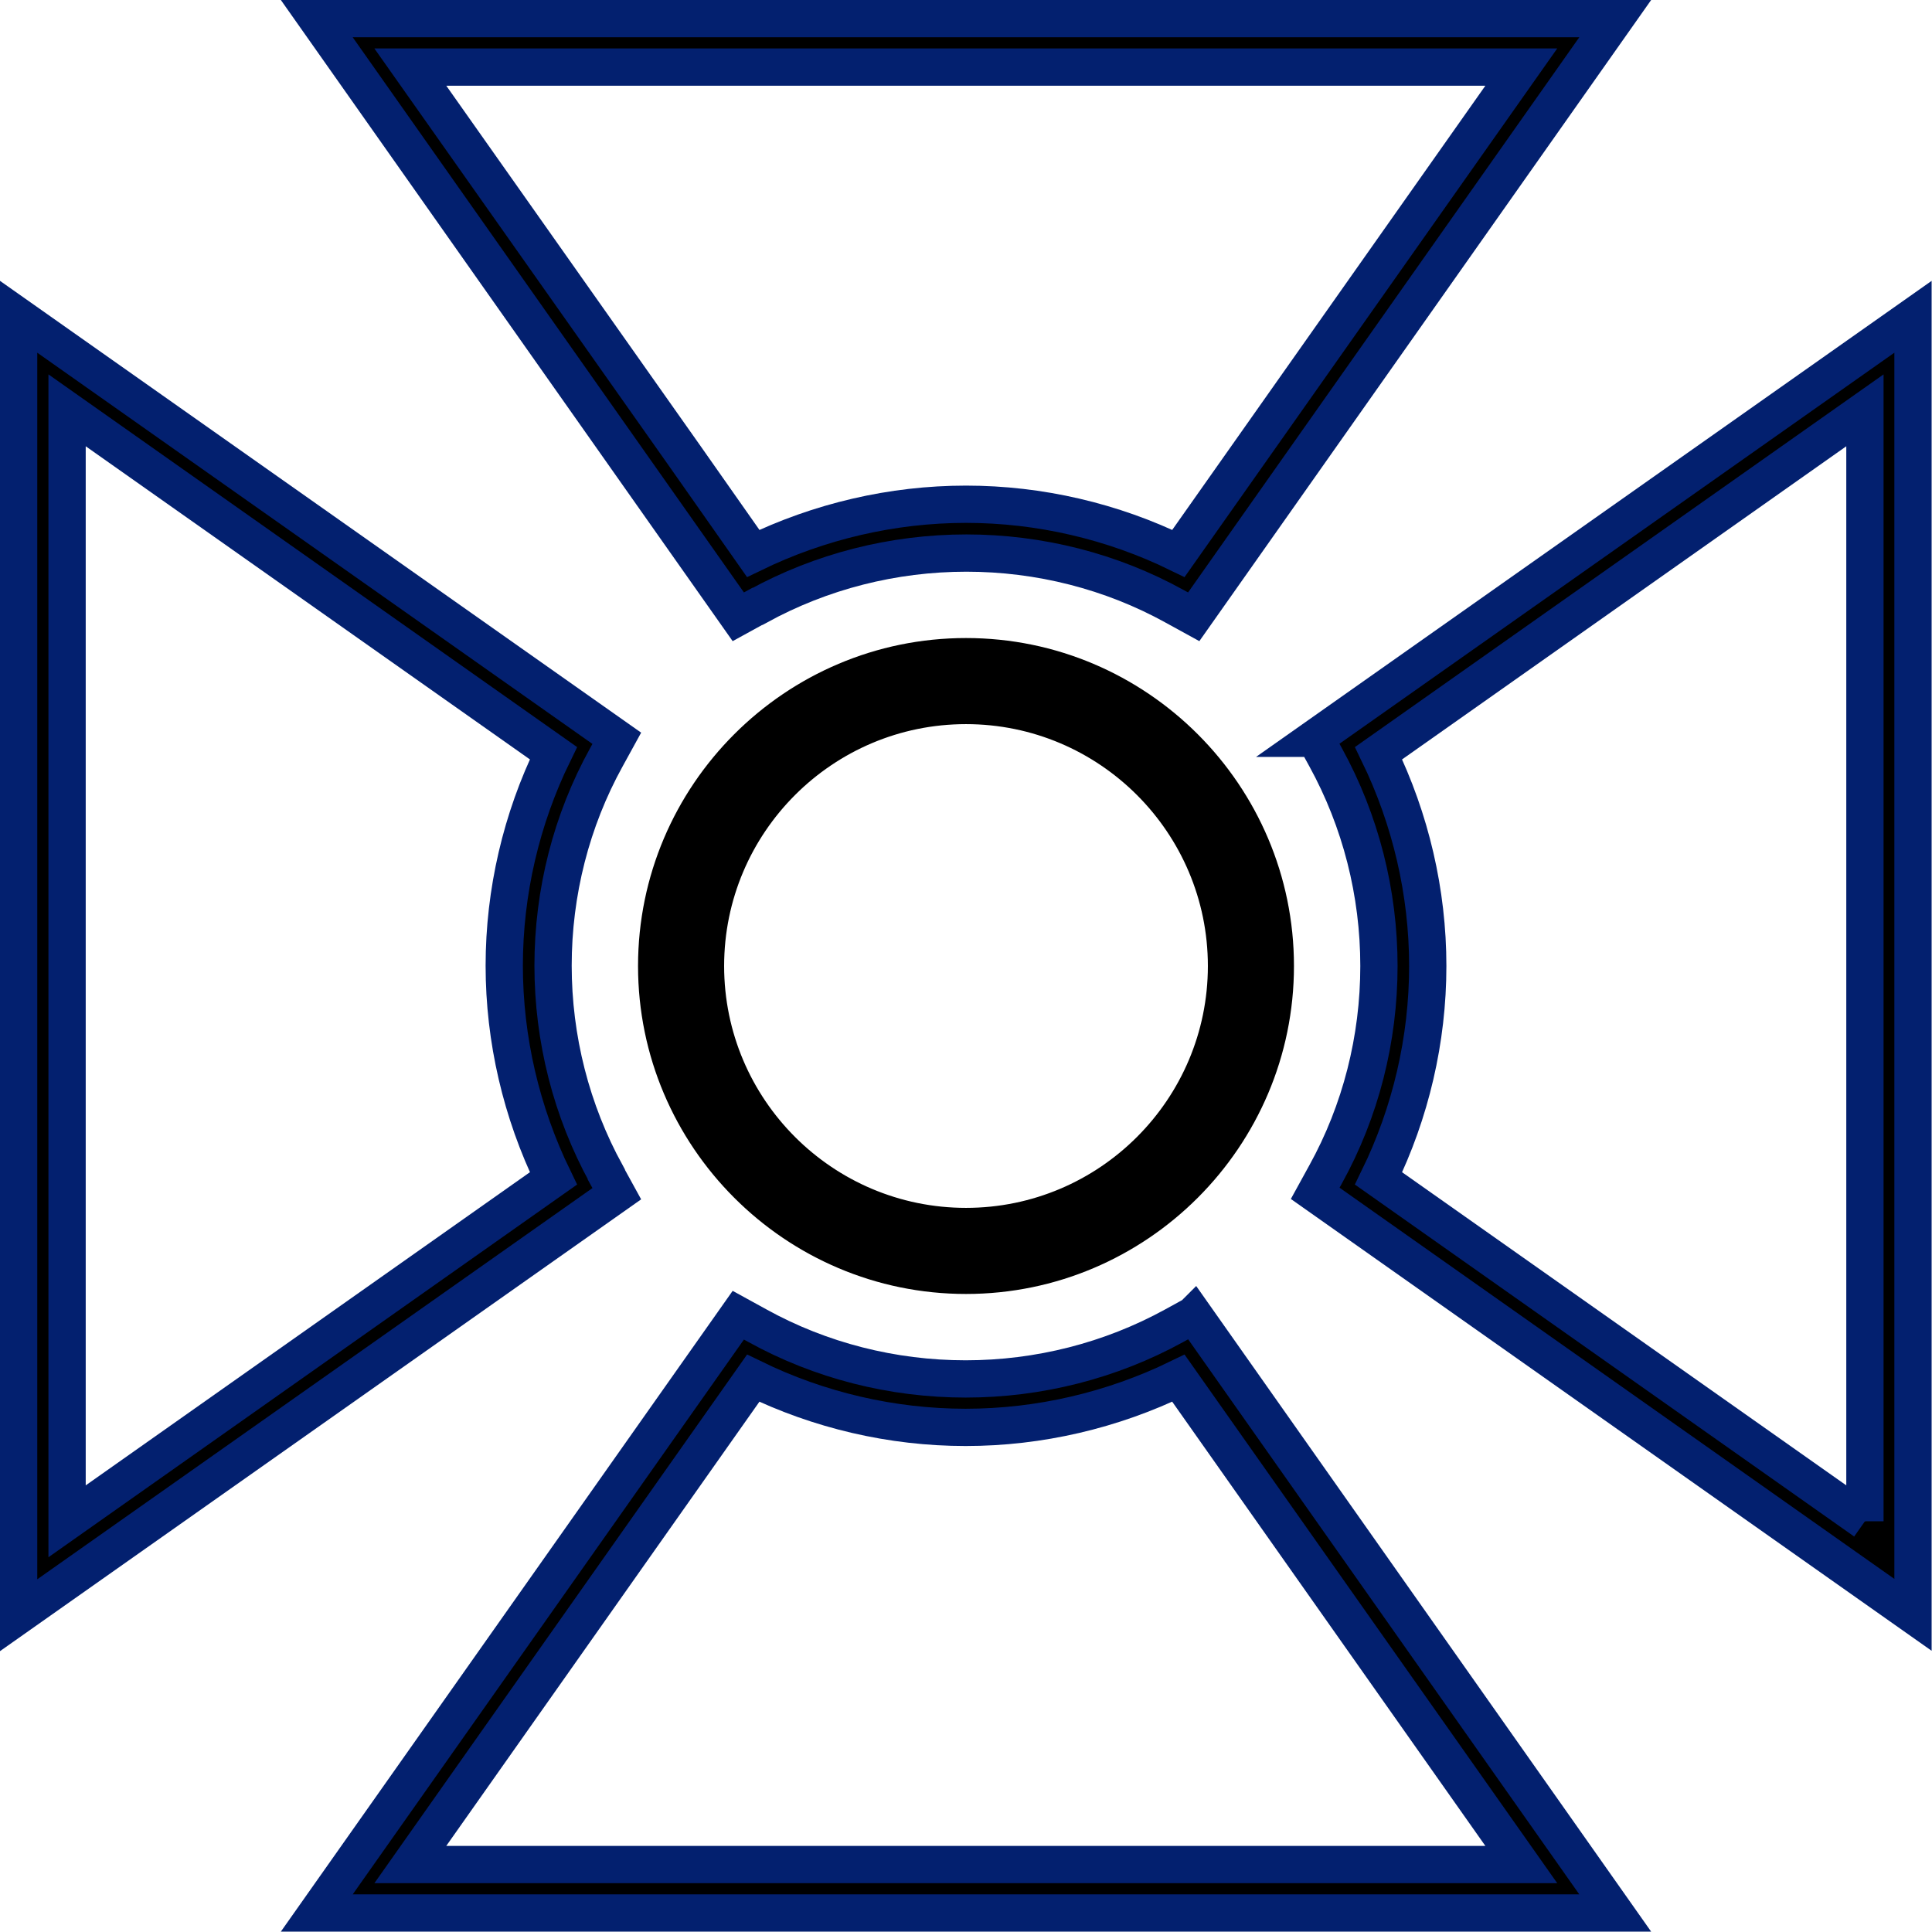 <?xml version="1.0" encoding="UTF-8"?><svg id="Layer_2" xmlns="http://www.w3.org/2000/svg" viewBox="0 0 51.84 51.84"><defs><style>.cls-1{stroke:#03206f;stroke-miterlimit:10;}</style></defs><g id="Elementos"><path d="M25.92,17.62c-4.58,0-8.3,3.72-8.3,8.3s3.72,8.3,8.3,8.3,8.3-3.72,8.3-8.3-3.72-8.3-8.3-8.3ZM25.92,32.91c-3.86,0-6.99-3.14-6.99-6.99s3.14-6.99,6.99-6.99,6.99,3.14,6.99,6.99-3.14,6.99-6.99,6.99Z"/><path d="M25.92,34.72c-4.85,0-8.8-3.95-8.8-8.8s3.95-8.8,8.8-8.8,8.8,3.95,8.8,8.8-3.95,8.8-8.8,8.8ZM25.92,18.12c-4.3,0-7.8,3.5-7.8,7.8s3.5,7.8,7.8,7.8,7.8-3.5,7.8-7.8-3.5-7.8-7.8-7.8ZM25.92,33.41c-4.13,0-7.49-3.36-7.49-7.49s3.36-7.49,7.49-7.49,7.49,3.36,7.49,7.49-3.36,7.49-7.49,7.49ZM25.92,19.43c-3.58,0-6.49,2.91-6.49,6.49s2.91,6.49,6.49,6.49,6.49-2.91,6.49-6.49-2.91-6.49-6.49-6.49Z"/><path class="cls-1" d="M20.33,16.27c1.71-.94,3.64-1.43,5.6-1.43s3.89.49,5.59,1.43l.51.28L43.34.5H8.5l11.31,16.05.51-.28ZM11.01,1.8h29.81l-9.2,13.05c-1.76-.86-3.72-1.32-5.7-1.32s-3.94.46-5.71,1.32l-1.84-2.62L11.01,1.8Z"/><path class="cls-1" d="M35.29,19.81l.28.51c.94,1.71,1.43,3.64,1.43,5.6s-.49,3.89-1.43,5.59l-.28.51,16.04,11.31V8.5s-16.05,11.31-16.05,11.31ZM50.04,40.82l-13.05-9.2c.86-1.76,1.32-3.72,1.32-5.7s-.46-3.94-1.32-5.71l13.05-9.2v29.81Z"/><path class="cls-1" d="M32.02,35.29l-.51.28c-1.71.94-3.64,1.43-5.6,1.43s-3.89-.49-5.59-1.43l-.51-.28-11.31,16.04h34.84s-11.31-16.05-11.31-16.05ZM11.01,50.03l9.2-13.05c1.76.86,3.72,1.32,5.7,1.32s3.94-.46,5.71-1.32l9.2,13.05H11.01Z"/><path class="cls-1" d="M16.27,31.51c-.94-1.71-1.43-3.64-1.43-5.6s.49-3.89,1.43-5.59l.28-.51L.5,8.5v34.84l16.05-11.31-.28-.51ZM1.8,40.82V11.01l13.05,9.2c-.86,1.76-1.32,3.72-1.32,5.7s.46,3.94,1.32,5.71L1.8,40.82Z"/></g></svg>